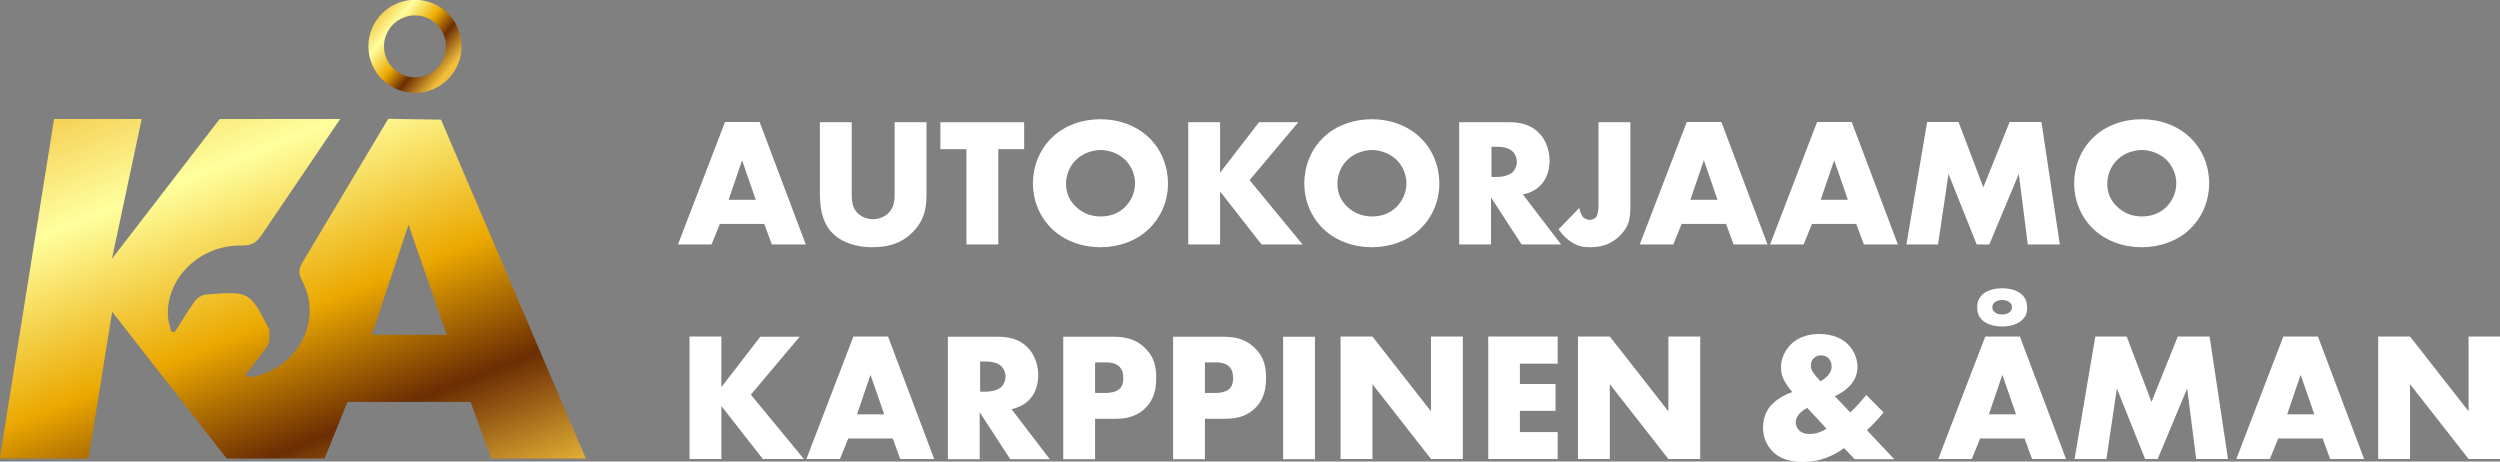 <?xml version="1.0" encoding="UTF-8"?> <svg xmlns="http://www.w3.org/2000/svg" xmlns:xlink="http://www.w3.org/1999/xlink" version="1.1" id="Layer_1" x="0px" y="0px" viewBox="0 0 1170 216" style="enable-background:new 0 0 1170 216;" xml:space="preserve"><rect x="0" y="0" width="1170" height="216" fill="#808080" stroke="none"/> <style type="text/css"> .st0{fill:#FFFFFF;} .st1{fill:url(#SVGID_1_);} .st2{fill:url(#SVGID_00000102529956347002316260000015777557873941149830_);} </style> <g> <g> <path class="st0" d="M357.7,104.8h-20.8l-3.9,9.6h-15.7l22-57.3h16.2l21.6,57.3h-15.9L357.7,104.8z M353.7,93.5l-6.4-18.5 L341,93.5H353.7z"></path> <path class="st0" d="M398.6,57.2v33.9c0,2.4,0.1,6.1,2.9,8.8c1.7,1.6,4.5,2.7,7,2.7s5.2-1,6.9-2.5c3.4-3,3.3-7.2,3.3-10.4V57.2 h14.9v32.9c0,6-0.3,12.3-6.4,18.5c-4.8,4.9-10.8,7.1-18.9,7.1c-9,0-15.5-3.1-19-6.9c-5-5.4-5.6-12.7-5.6-18.8V57.2H398.6z"></path> <path class="st0" d="M467.2,69.8v44.6h-14.9V69.8h-12.2V57.2h39.2v12.6H467.2z"></path> <path class="st0" d="M537.6,107.2c-5.8,5.6-14.1,8.5-22.6,8.5c-8.5,0-16.7-2.9-22.6-8.5c-6.1-5.8-9-13.8-9-21.4 c0-7.6,2.9-15.7,9-21.5c5.8-5.6,14.1-8.5,22.6-8.5c8.5,0,16.7,2.9,22.6,8.5c6.1,5.8,9,13.8,9,21.5 C546.7,93.4,543.7,101.4,537.6,107.2z M503.5,74.9c-3.1,3-4.6,7.2-4.6,11.2c0,5.1,2.4,8.6,4.6,10.6c2.7,2.7,6.6,4.6,11.6,4.6 c5.1,0,8.8-1.8,11.5-4.5c2.7-2.7,4.6-6.6,4.6-11c0-4.5-2-8.4-4.6-11c-3.2-3-7.6-4.6-11.5-4.6C510.9,70.3,506.6,71.8,503.5,74.9z"></path> <path class="st0" d="M571,80.8l18.2-23.6h18.4l-22.8,27.1l24.8,30.1h-19.2L571,89.6v24.8h-14.9V57.2H571V80.8z"></path> <path class="st0" d="M664.6,107.2c-5.8,5.6-14.1,8.5-22.6,8.5s-16.7-2.9-22.6-8.5c-6.1-5.8-9-13.8-9-21.4c0-7.6,2.9-15.7,9-21.5 c5.8-5.6,14.1-8.5,22.6-8.5s16.7,2.9,22.6,8.5c6.1,5.8,9,13.8,9,21.5C673.7,93.4,670.7,101.4,664.6,107.2z M630.5,74.9 c-3.1,3-4.6,7.2-4.6,11.2c0,5.1,2.4,8.6,4.6,10.6c2.7,2.7,6.6,4.6,11.6,4.6c5.1,0,8.8-1.8,11.5-4.5c2.7-2.7,4.6-6.6,4.6-11 c0-4.5-2-8.4-4.6-11c-3.2-3-7.6-4.6-11.5-4.6C637.9,70.3,633.6,71.8,630.5,74.9z"></path> <path class="st0" d="M706.3,57.2c4.3,0,9.8,0.7,14,5.1c3.3,3.3,4.9,8.3,4.9,12.9c0,4.9-1.7,9.2-4.6,11.9c-2.2,2.1-5.2,3.4-7.9,3.9 l17.9,23.4h-18.5l-14.3-22v22h-14.9V57.2H706.3z M698,82.8h2.8c2.2,0,5.4-0.6,7.2-2.3c1.1-1.1,1.9-3,1.9-4.8c0-1.7-0.7-3.6-2-4.8 c-1.4-1.4-3.9-2.2-7.1-2.2H698V82.8z"></path> <path class="st0" d="M763,57.2v39.4c0,5.3-0.4,9.3-4.9,13.7c-3.8,3.8-8.2,5.4-14,5.4c-3.2,0-5.8-0.5-9-2.6c-2.1-1.4-4-3.3-5.7-5.8 l9.7-10c0.2,1.5,1,3.7,2.1,4.6c0.8,0.6,2,1,2.8,1c0.9,0,2-0.4,2.6-0.9c1.3-1.2,1.5-4,1.5-5.8V57.2H763z"></path> <path class="st0" d="M807.8,104.8H787l-3.9,9.6h-15.7l22-57.3h16.2l21.6,57.3h-15.9L807.8,104.8z M803.8,93.5l-6.4-18.5l-6.3,18.5 H803.8z"></path> <path class="st0" d="M868.7,104.8H848l-3.9,9.6h-15.7l22-57.3h16.2l21.6,57.3h-15.9L868.7,104.8z M864.8,93.5l-6.4-18.5l-6.3,18.5 H864.8z"></path> <path class="st0" d="M892.2,114.4l9.7-57.3h14.7l11.6,30.6l12.3-30.6h14.9l8.6,57.3H949l-4.2-33l-13.8,33h-5.9l-13.2-33l-4.9,33 H892.2z"></path> <path class="st0" d="M1024.9,107.2c-5.8,5.6-14.1,8.5-22.6,8.5s-16.7-2.9-22.6-8.5c-6.1-5.8-9-13.8-9-21.4c0-7.6,2.9-15.7,9-21.5 c5.8-5.6,14.1-8.5,22.6-8.5s16.7,2.9,22.6,8.5c6.1,5.8,9,13.8,9,21.5C1033.9,93.4,1031,101.4,1024.9,107.2z M990.8,74.9 c-3.1,3-4.6,7.2-4.6,11.2c0,5.1,2.4,8.6,4.6,10.6c2.7,2.7,6.6,4.6,11.6,4.6c5.1,0,8.8-1.8,11.5-4.5c2.7-2.7,4.6-6.6,4.6-11 c0-4.5-2-8.4-4.6-11c-3.2-3-7.6-4.6-11.5-4.6C998.2,70.3,993.8,71.8,990.8,74.9z"></path> </g> <g> <path class="st0" d="M337.6,181.2l18.2-23.6h18.4l-22.8,27.1l24.8,30.1H357L337.6,190v24.8h-14.9v-57.3h14.9V181.2z"></path> <path class="st0" d="M417.8,205.2H397l-3.9,9.6h-15.7l22-57.3h16.2l21.6,57.3h-15.9L417.8,205.2z M413.8,193.9l-6.4-18.5 l-6.3,18.5H413.8z"></path> <path class="st0" d="M467,157.6c4.3,0,9.8,0.7,14,5.1c3.3,3.3,4.9,8.3,4.9,12.9c0,4.9-1.7,9.2-4.6,11.9c-2.2,2.1-5.2,3.4-7.9,4 l17.9,23.4h-18.5l-14.3-22v22h-14.9v-57.3H467z M458.7,183.3h2.8c2.2,0,5.4-0.6,7.2-2.3c1.1-1.1,1.9-3,1.9-4.8 c0-1.7-0.7-3.6-2-4.8c-1.4-1.4-3.9-2.2-7.1-2.2h-2.8V183.3z"></path> <path class="st0" d="M512.5,195.9v19h-14.9v-57.3h23.7c5,0,10.1,0.9,14.5,5.2c4.5,4.3,5.3,9.1,5.3,13.9c0,4.6-0.6,9.9-5.1,14.3 s-9.8,5-14.3,5H512.5z M512.5,183.9h5c1.5,0,4.5-0.2,6.3-1.8c1.8-1.5,1.9-3.9,1.9-5.2c0-1.5-0.2-3.6-1.7-5.2 c-1.7-1.8-4.5-2.1-6.4-2.1h-5.1V183.9z"></path> <path class="st0" d="M563.9,195.9v19h-14.9v-57.3h23.7c5,0,10.1,0.9,14.5,5.2c4.5,4.3,5.3,9.1,5.3,13.9c0,4.6-0.6,9.9-5.1,14.3 s-9.8,5-14.3,5H563.9z M563.9,183.9h5c1.5,0,4.5-0.2,6.3-1.8c1.8-1.5,1.9-3.9,1.9-5.2c0-1.5-0.2-3.6-1.7-5.2 c-1.7-1.8-4.5-2.1-6.4-2.1h-5.1V183.9z"></path> <path class="st0" d="M615.4,157.6v57.3h-14.9v-57.3H615.4z"></path> <path class="st0" d="M627.4,214.8v-57.3h14.9l27.4,35v-35h14.9v57.3h-14.9l-27.4-35v35H627.4z"></path> <path class="st0" d="M729,170.2h-17.7v9.5h16.7v12.6h-16.7v9.9H729v12.6h-32.5v-57.3H729V170.2z"></path> <path class="st0" d="M738.5,214.8v-57.3h14.9l27.4,35v-35h14.9v57.3h-14.9l-27.4-35v35H738.5z"></path> <path class="st0" d="M881.5,193c-2.3,2.9-4.9,5.7-7.8,8.3l12.8,13.6H868l-5-5.2c-7.7,5.7-15,6.5-19.2,6.5c-4,0-9.8-0.6-14.1-4.8 c-2.7-2.7-4.6-6.5-4.6-11.3c0-5.6,2.4-9.1,4.3-11c2.2-2.3,6.1-4.5,9.4-5.6c-1.1-1.3-2.4-3-3.3-4.6c-1.3-2.1-2-4.2-2-7 c0-3.9,1.7-7.7,4.4-10.5c4.3-4.4,10-5.1,13.5-5.1c7,0,11.1,2.6,13.3,4.7c3.1,3,4.6,7.1,4.6,10.7c0,3.5-1.3,6.5-3.9,9.2 c-1.8,1.8-4.2,3.4-6.7,4.5l7.2,7.6c2.5-2.3,5.1-5.1,7.5-8.2L881.5,193z M845.8,190.9c-0.6,0.3-5.4,2.7-5.4,6.7 c0,1.3,0.5,2.8,1.7,3.9c1.5,1.4,3.5,1.6,4.9,1.6c1.9,0,4.6-0.4,7.8-2.5L845.8,190.9z M849,175c0.9,1.2,2.1,2.5,3,3.4 c1.3-0.7,2.6-1.7,3.4-2.6c1.3-1.5,1.8-2.9,1.8-4.2c0-1.9-0.7-3.2-1.5-4s-2.1-1.3-3.4-1.3c-1.2,0-2.3,0.3-3.3,1.2 c-1.3,1.1-1.5,2.5-1.5,3.5C847.4,172.6,848.2,173.9,849,175z"></path> <path class="st0" d="M947.5,205.2h-20.8l-3.9,9.6h-15.7l22-57.3h16.2l21.6,57.3H951L947.5,205.2z M946.5,149.6 c-0.6,0.6-3.3,3.2-9.5,3.2c-6.2,0-8.9-2.6-9.5-3.2c-1.6-1.6-2.2-3.6-2.2-5.7c0-2.1,0.6-4.1,2.2-5.8c0.6-0.6,3.3-3.2,9.5-3.2 c6.2,0,8.9,2.6,9.5,3.2c1.6,1.6,2.2,3.6,2.2,5.8C948.8,146,948.2,148,946.5,149.6z M943.5,193.9l-6.4-18.5l-6.3,18.5H943.5z M933.3,141.7c-0.6,0.6-0.9,1.3-0.9,2.1s0.3,1.5,0.9,2.1c0.8,0.8,2.1,1.3,3.7,1.3c1.6,0,2.9-0.5,3.7-1.3c0.5-0.5,0.9-1.2,0.9-2.1 c0-0.9-0.3-1.6-0.9-2.1c-0.8-0.8-2.1-1.3-3.7-1.3C935.4,140.4,934.1,140.9,933.3,141.7z"></path> <path class="st0" d="M970.9,214.8l9.7-57.3h14.7l11.6,30.6l12.3-30.6h14.9l8.6,57.3h-14.9l-4.2-33l-13.8,33h-5.9l-13.2-33l-4.9,33 H970.9z"></path> <path class="st0" d="M1087,205.2h-20.8l-3.9,9.6h-15.7l22-57.3h16.2l21.6,57.3h-15.9L1087,205.2z M1083.1,193.9l-6.4-18.5 l-6.3,18.5H1083.1z"></path> <path class="st0" d="M1113,214.8v-57.3h14.9l27.4,35v-35h14.9v57.3h-14.9l-27.4-35v35H1113z"></path> </g> </g> <linearGradient id="SVGID_1_" gradientUnits="userSpaceOnUse" x1="175.4" y1="6.107" x2="208.998" y2="33.901"> <stop offset="4.576139e-04" style="stop-color:#F1BF3B"></stop> <stop offset="0.242" style="stop-color:#FFFF9E"></stop> <stop offset="0.517" style="stop-color:#EBA800"></stop> <stop offset="0.726" style="stop-color:#6B2D03"></stop> <stop offset="1" style="stop-color:#F1BF3B"></stop> </linearGradient> <path class="st1" d="M194.2,7.2c8,0,14.5,6.5,14.5,14.5s-6.5,14.5-14.5,14.5s-14.5-6.5-14.5-14.5S186.2,7.2,194.2,7.2 M194.2-0.1 c-12,0-21.8,9.8-21.8,21.8s9.8,21.8,21.8,21.8c12,0,21.8-9.8,21.8-21.8S206.2-0.1,194.2-0.1L194.2-0.1z"></path> <linearGradient id="SVGID_00000153665887351570852850000012098972513675069590_" gradientUnits="userSpaceOnUse" x1="61.069" y1="21.248" x2="163.485" y2="281.983"> <stop offset="4.576139e-04" style="stop-color:#F1BF3B"></stop> <stop offset="0.242" style="stop-color:#FFFF9E"></stop> <stop offset="0.517" style="stop-color:#EBA800"></stop> <stop offset="0.726" style="stop-color:#6B2D03"></stop> <stop offset="0.945" style="stop-color:#F1BF3B"></stop> </linearGradient> <path style="fill:url(#SVGID_00000153665887351570852850000012098972513675069590_);" d="M142.1,121.9c-2.3,3.4-2.6,5.9-0.7,9.5 c9.7,18-1.4,40-22.3,44.8c-0.9,0.2-1.8,0.2-2.7,0.3c-0.5-0.4-1-0.8-1.5-1.2c3.6-4.6,7.4-9.1,10.5-14c1.1-1.8,0.5-4.6,0.6-7 c0-0.5-0.4-1-0.7-1.5c-8.6-16.4-8.6-16.5-28.7-15c-1.9,0.1-4.4,1.7-5.5,3.3c-3.4,4.6-6.2,9.5-9.3,14.3c-0.6-0.1-1.1-0.2-1.7-0.3 c-0.5-2.3-1.4-4.6-1.5-7c-1-18,15-33.6,34.5-33.2c4.7,0.1,7-1.4,9.4-5c12.2-18.1,24.5-36.1,36.7-54.2h-56.4l-50.4,65.4l13.9-65.4 H25.3L-0.1,214.6h41.5l11.1-68.7l53.6,68.7h45.8l10.7-26.5h57.6l9.7,26.5h44.3L206.4,56l-24.7-0.4 M174,156.7l17.2-51.5l17.9,51.5 H174z"></path> </svg> 